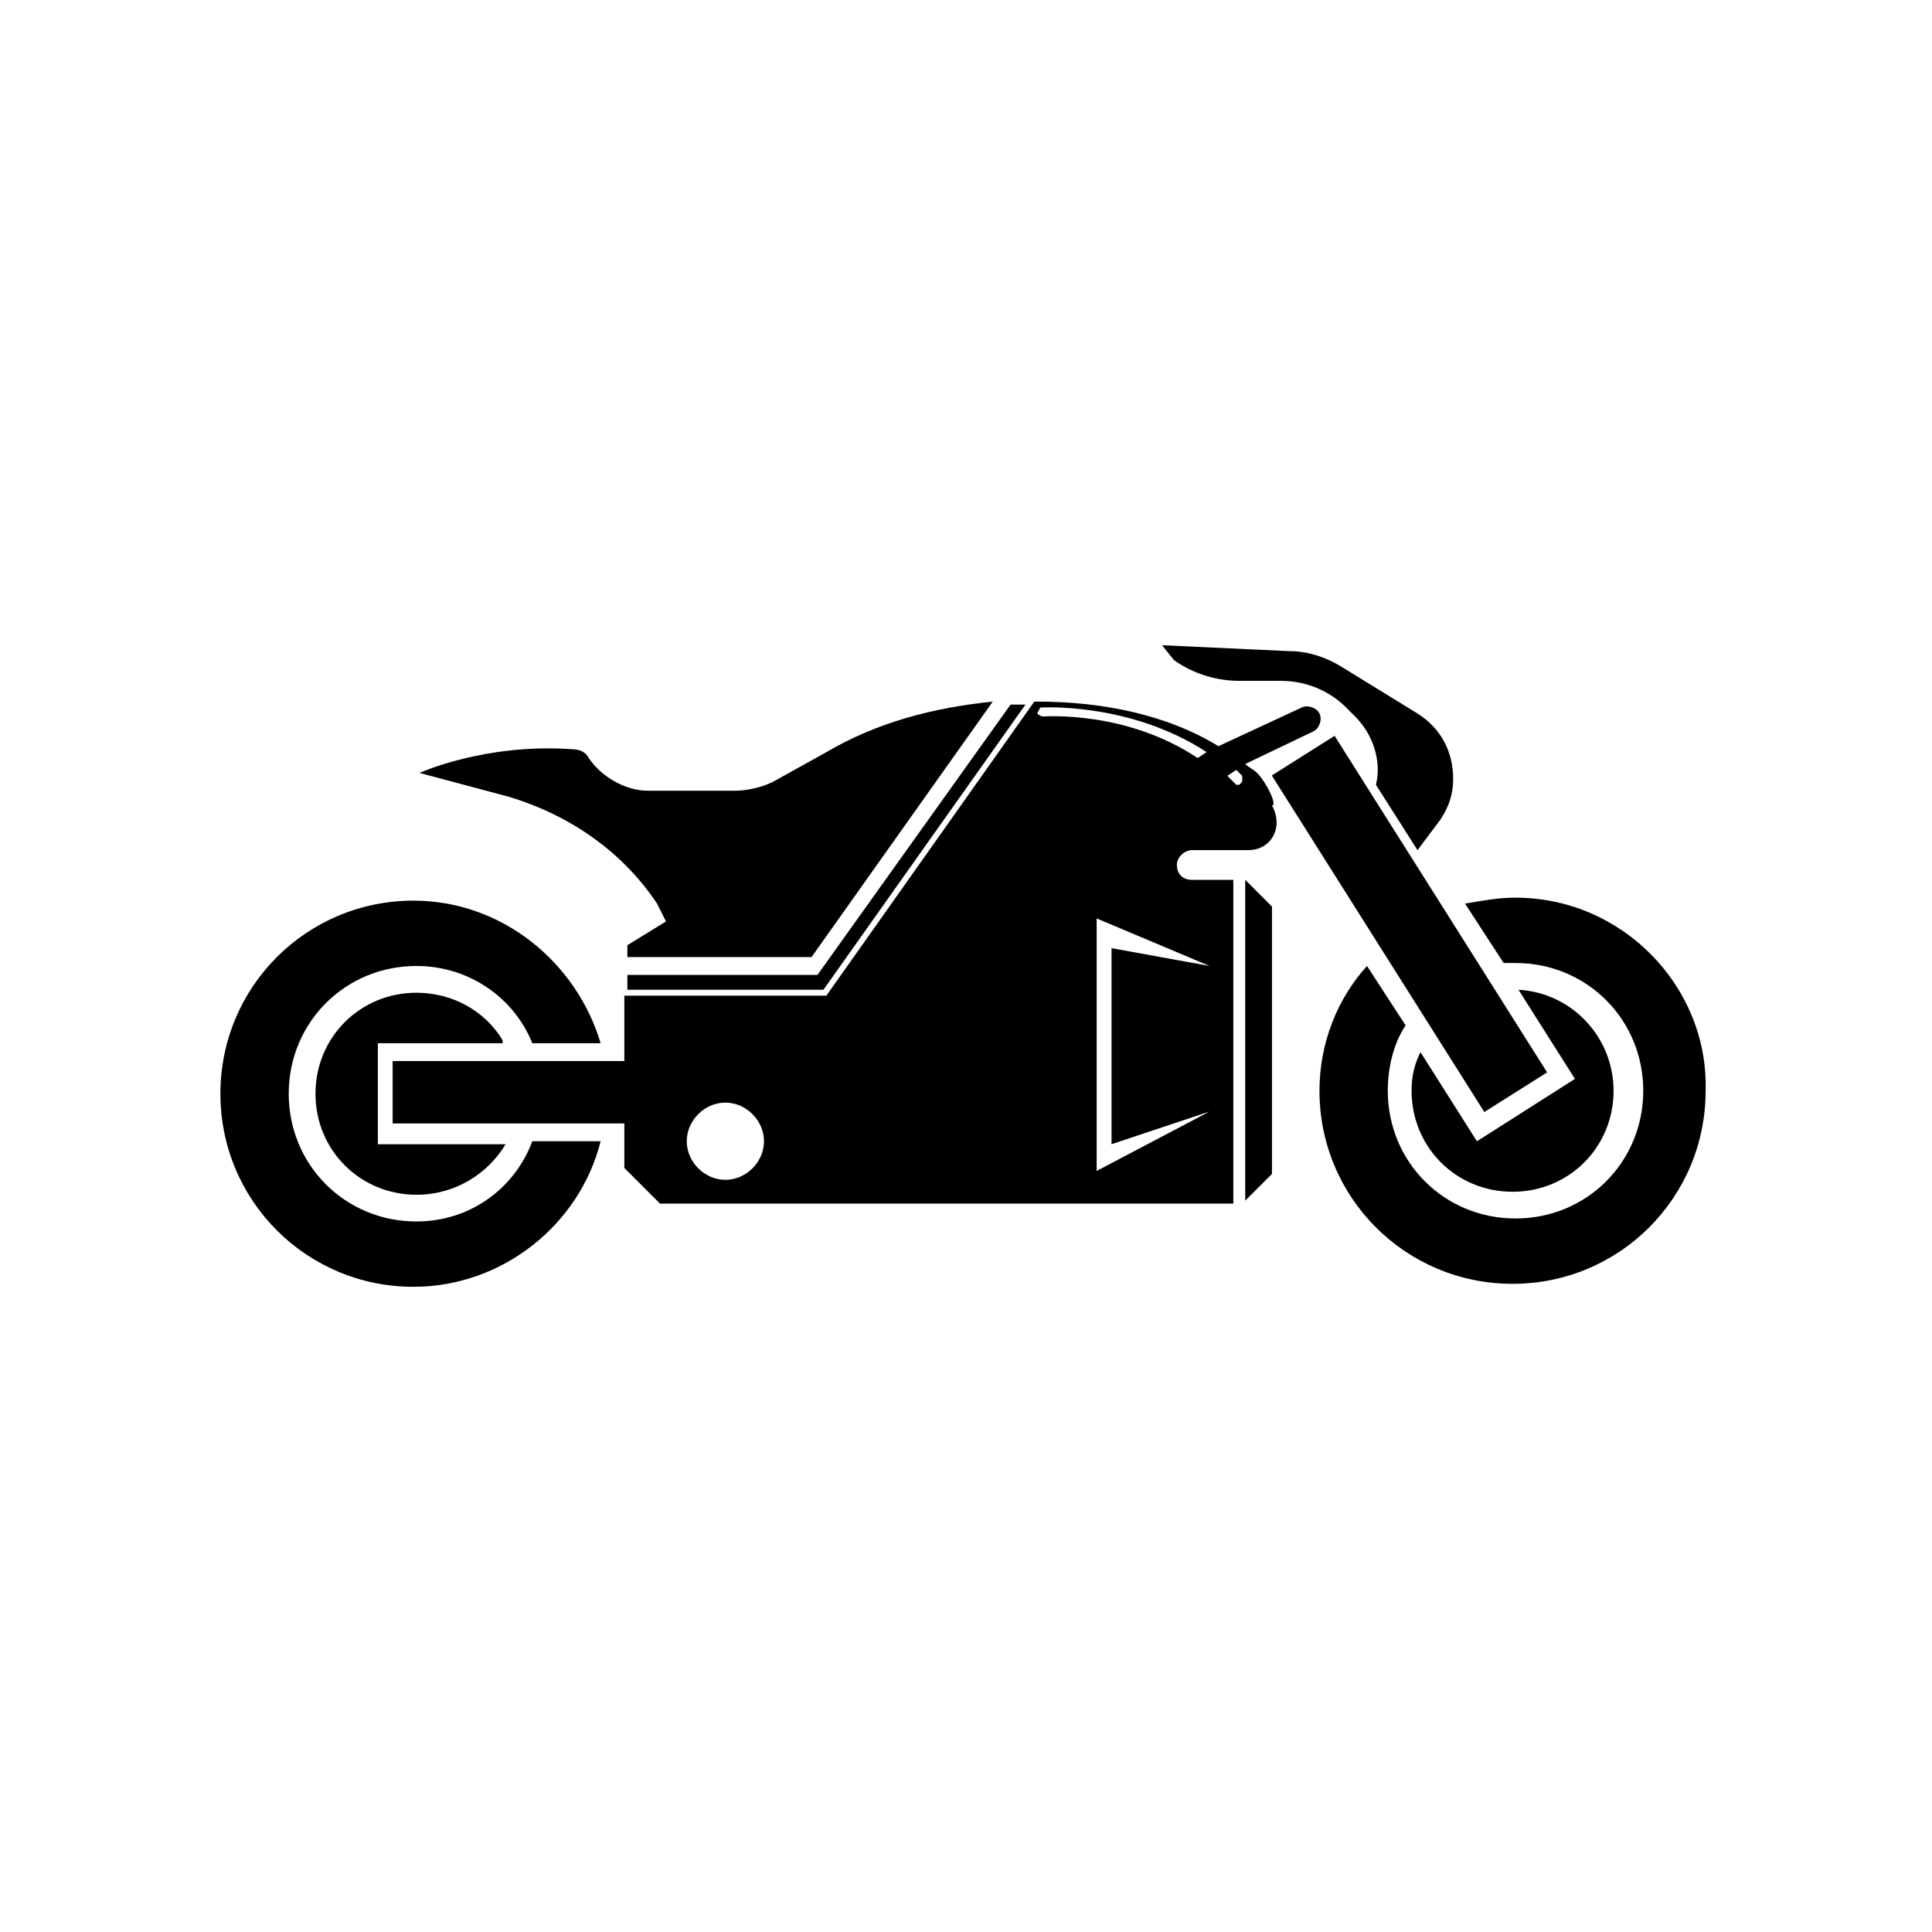 <?xml version="1.0" encoding="UTF-8"?>
<!-- Uploaded to: ICON Repo, www.svgrepo.com, Generator: ICON Repo Mixer Tools -->
<svg fill="#000000" width="800px" height="800px" version="1.1" viewBox="144 144 512 512" xmlns="http://www.w3.org/2000/svg">
 <g>
  <path d="m535.4 446.45-14.957-23.617c-1.574 3.148-2.363 6.297-2.363 10.234 0 14.957 11.809 26.766 26.766 26.766s26.766-11.809 26.766-26.766c0-14.168-11.02-25.977-25.191-26.766l14.957 23.617z"/>
  <path d="m545.63 381.89c-4.723 0-8.66 0.789-13.383 1.574l10.234 15.742h3.148c18.895 0 33.852 14.957 33.852 33.852s-14.957 33.852-33.852 33.852c-18.895 0-33.852-14.957-33.852-33.852 0-6.297 1.574-12.594 4.723-17.32l-10.234-15.742c-7.871 8.66-12.594 20.469-12.594 33.062 0 28.34 22.828 51.168 51.168 51.168s51.168-22.828 51.168-51.168c0.789-27.555-22.043-51.168-50.379-51.168z"/>
  <path d="m481.04 349.51 16.641-10.508 56.32 89.188-16.641 10.508z"/>
  <path d="m472.42 324.43h11.02c6.297 0 12.594 2.363 17.32 7.086l2.363 2.363c4.723 4.723 7.086 11.809 5.512 18.105l11.02 17.32 4.723-6.297c3.148-3.938 4.723-7.871 4.723-12.594 0-7.086-3.148-13.383-9.445-17.32l-20.469-12.594c-3.938-2.363-8.66-3.938-13.383-3.938l-33.852-1.574 3.148 3.938c5.512 3.93 11.809 5.504 17.32 5.504z"/>
  <path d="m254.37 467.7c-18.895 0-33.852-14.957-33.852-33.852 0-18.895 14.957-33.852 33.852-33.852 14.168 0 25.977 8.66 30.699 20.469h18.105c-6.297-21.254-25.977-37.785-49.594-37.785-28.34 0-51.168 22.828-51.168 51.168s22.828 51.168 51.168 51.168c23.617 0 44.082-16.531 49.594-38.574h-18.105c-4.723 12.598-16.531 21.258-30.699 21.258z"/>
  <path d="m277.2 419.68c-4.723-7.871-13.383-12.594-22.828-12.594-14.957 0-26.766 11.809-26.766 26.766 0 14.957 11.809 26.766 26.766 26.766 10.234 0 18.895-5.512 23.617-13.383h-33.852v-26.766l33.062-0.004z"/>
  <path d="m318.13 383.47 2.363 4.723-10.234 6.297v3.148h48.805l48.02-67.699c-15.742 1.574-30.699 5.512-44.082 13.383l-14.168 7.871c-3.148 1.574-7.086 2.363-10.234 2.363h-22.828c-6.297 0-12.594-3.938-15.742-8.66-0.789-1.574-2.363-2.363-4.723-2.363-22.828-1.574-40.148 6.297-40.148 6.297l23.617 6.297c15.738 4.727 29.91 14.172 39.355 28.344z"/>
  <path d="m474 462.19 7.086-7.086v-70.848l-7.086-7.086z"/>
  <path d="m310.26 402.36v3.938h51.957l53.531-75.57h-0.004-3.938l-51.168 71.633z"/>
  <path d="m477.14 348.83c-0.789-0.789-2.363-1.574-3.148-2.363l18.105-8.66c1.574-0.789 2.363-3.148 1.574-4.723-0.789-1.574-3.148-2.363-4.723-1.574l-22.043 10.234c-14.168-8.66-31.488-11.809-48.02-11.809h-0.789l-55.105 77.934h-53.531v17.32h-61.402v16.531h61.402v11.809l9.445 9.445h151.94v-85.809h-11.02c-2.363 0-3.938-1.574-3.938-3.938s2.363-3.938 3.938-3.938h14.957c6.297 0 9.445-6.297 6.297-11.809 1.574 0.004-1.574-6.293-3.938-8.652zm-140.91 107.84c-5.512 0-10.234-4.723-10.234-10.234 0-5.512 4.723-10.234 10.234-10.234s10.234 4.723 10.234 10.234c0 5.512-4.723 10.234-10.234 10.234zm84.23-122.8c-0.789 0-1.574-0.789-1.574-0.789l0.789-1.574s23.617-1.574 44.082 11.809l-2.363 1.574c-18.891-12.594-40.145-11.02-40.934-11.02zm44.086 66.125-25.977-4.723-0.004 51.953 25.977-8.66-29.914 15.742v-66.914zm8.656-48.809s-0.789 0.789-0.789 0.789h-0.789c-0.789-0.789-1.574-1.574-2.363-2.363l2.363-1.574c0.789 0.789 0.789 0.789 1.574 1.574 0.004 0 0.004 0.789 0.004 1.574z"/>
 </g>
</svg>